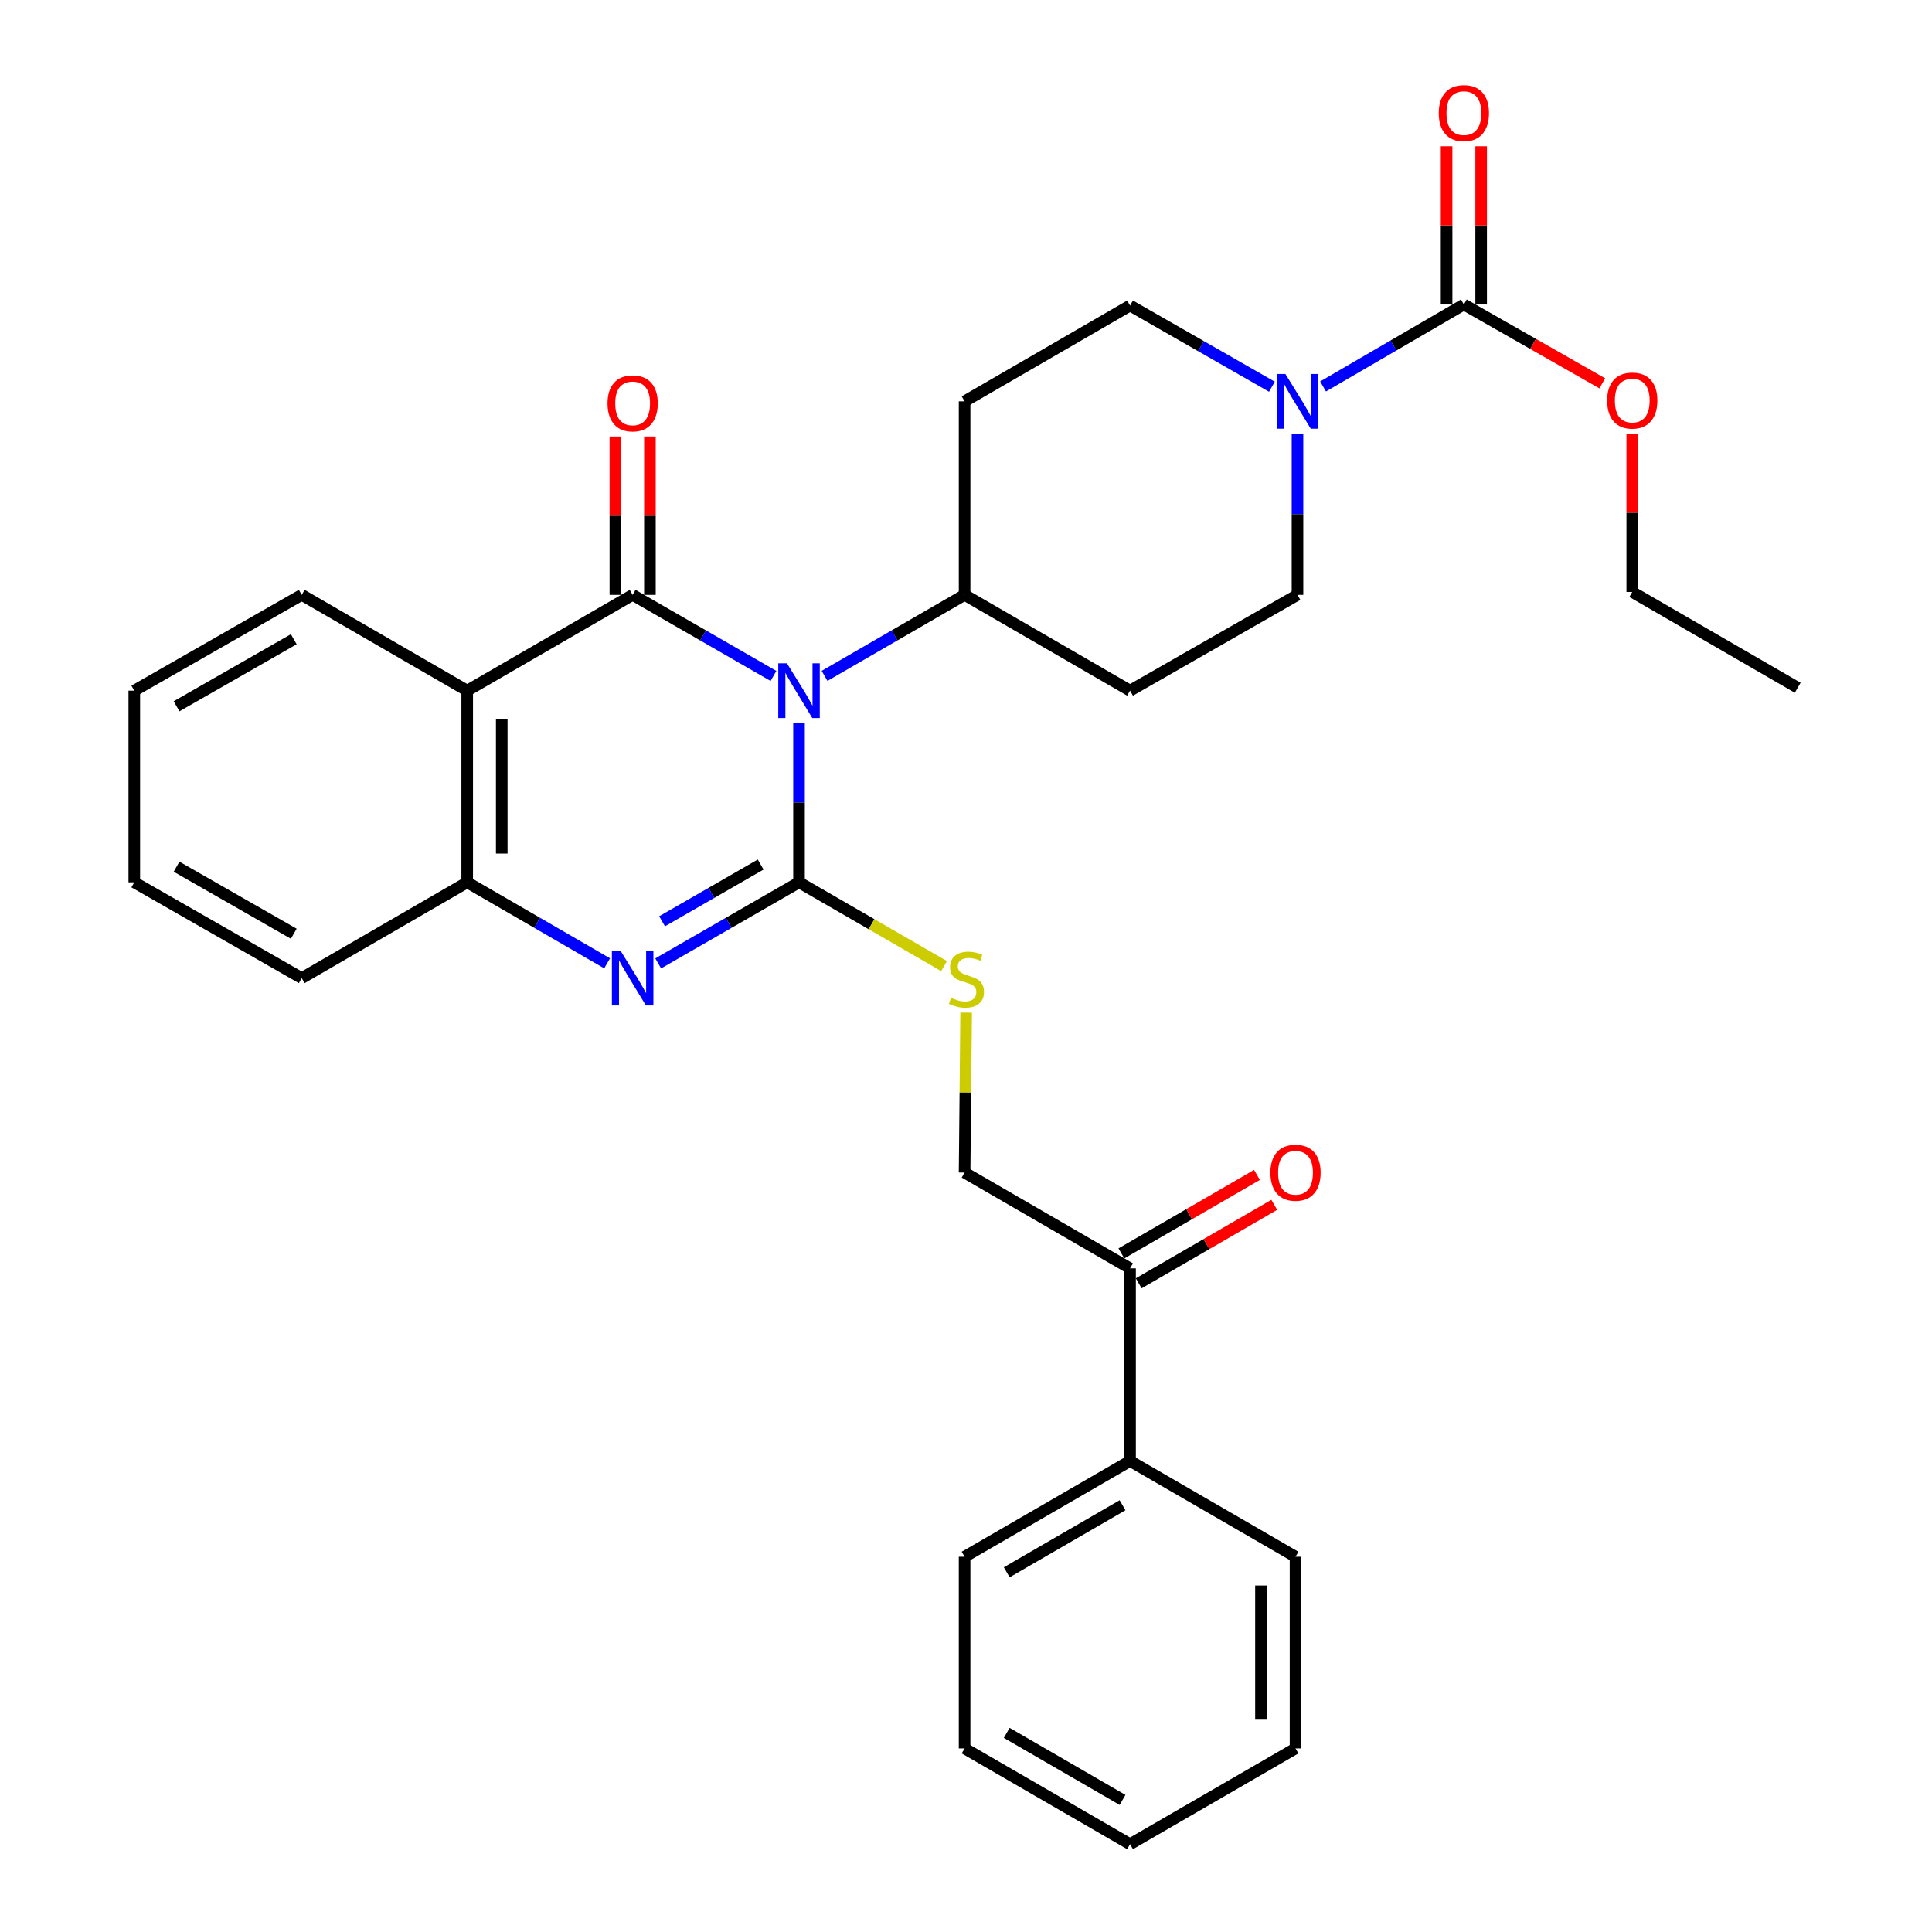<?xml version='1.0' encoding='iso-8859-1'?>
<svg version='1.1' baseProfile='full'
              xmlns='http://www.w3.org/2000/svg'
                      xmlns:rdkit='http://www.rdkit.org/xml'
                      xmlns:xlink='http://www.w3.org/1999/xlink'
                  xml:space='preserve'
width='1000px' height='1000px' viewBox='0 0 1000 1000'>
<!-- END OF HEADER -->
<rect style='opacity:1.0;fill:#FFFFFF;stroke:none' width='1000' height='1000' x='0' y='0'> </rect>
<path class='bond-0' d='M 413.574,374.12 L 413.574,415.406' style='fill:none;fill-rule:evenodd;stroke:#0000FF;stroke-width:6px;stroke-linecap:butt;stroke-linejoin:miter;stroke-opacity:1' />
<path class='bond-0' d='M 413.574,415.406 L 413.574,456.693' style='fill:none;fill-rule:evenodd;stroke:#000000;stroke-width:6px;stroke-linecap:butt;stroke-linejoin:miter;stroke-opacity:1' />
<path class='bond-1' d='M 400.349,349.867 L 363.902,328.885' style='fill:none;fill-rule:evenodd;stroke:#0000FF;stroke-width:6px;stroke-linecap:butt;stroke-linejoin:miter;stroke-opacity:1' />
<path class='bond-1' d='M 363.902,328.885 L 327.455,307.903' style='fill:none;fill-rule:evenodd;stroke:#000000;stroke-width:6px;stroke-linecap:butt;stroke-linejoin:miter;stroke-opacity:1' />
<path class='bond-8' d='M 426.789,349.835 L 463.032,328.869' style='fill:none;fill-rule:evenodd;stroke:#0000FF;stroke-width:6px;stroke-linecap:butt;stroke-linejoin:miter;stroke-opacity:1' />
<path class='bond-8' d='M 463.032,328.869 L 499.275,307.903' style='fill:none;fill-rule:evenodd;stroke:#000000;stroke-width:6px;stroke-linecap:butt;stroke-linejoin:miter;stroke-opacity:1' />
<path class='bond-2' d='M 413.574,456.693 L 377.127,477.675' style='fill:none;fill-rule:evenodd;stroke:#000000;stroke-width:6px;stroke-linecap:butt;stroke-linejoin:miter;stroke-opacity:1' />
<path class='bond-2' d='M 377.127,477.675 L 340.68,498.656' style='fill:none;fill-rule:evenodd;stroke:#0000FF;stroke-width:6px;stroke-linecap:butt;stroke-linejoin:miter;stroke-opacity:1' />
<path class='bond-2' d='M 393.717,447.489 L 368.204,462.176' style='fill:none;fill-rule:evenodd;stroke:#000000;stroke-width:6px;stroke-linecap:butt;stroke-linejoin:miter;stroke-opacity:1' />
<path class='bond-2' d='M 368.204,462.176 L 342.691,476.863' style='fill:none;fill-rule:evenodd;stroke:#0000FF;stroke-width:6px;stroke-linecap:butt;stroke-linejoin:miter;stroke-opacity:1' />
<path class='bond-7' d='M 413.574,456.693 L 451.115,478.375' style='fill:none;fill-rule:evenodd;stroke:#000000;stroke-width:6px;stroke-linecap:butt;stroke-linejoin:miter;stroke-opacity:1' />
<path class='bond-7' d='M 451.115,478.375 L 488.656,500.057' style='fill:none;fill-rule:evenodd;stroke:#CCCC00;stroke-width:6px;stroke-linecap:butt;stroke-linejoin:miter;stroke-opacity:1' />
<path class='bond-3' d='M 327.455,307.903 L 241.824,357.48' style='fill:none;fill-rule:evenodd;stroke:#000000;stroke-width:6px;stroke-linecap:butt;stroke-linejoin:miter;stroke-opacity:1' />
<path class='bond-9' d='M 336.397,307.903 L 336.397,266.922' style='fill:none;fill-rule:evenodd;stroke:#000000;stroke-width:6px;stroke-linecap:butt;stroke-linejoin:miter;stroke-opacity:1' />
<path class='bond-9' d='M 336.397,266.922 L 336.397,225.94' style='fill:none;fill-rule:evenodd;stroke:#FF0000;stroke-width:6px;stroke-linecap:butt;stroke-linejoin:miter;stroke-opacity:1' />
<path class='bond-9' d='M 318.514,307.903 L 318.514,266.922' style='fill:none;fill-rule:evenodd;stroke:#000000;stroke-width:6px;stroke-linecap:butt;stroke-linejoin:miter;stroke-opacity:1' />
<path class='bond-9' d='M 318.514,266.922 L 318.514,225.94' style='fill:none;fill-rule:evenodd;stroke:#FF0000;stroke-width:6px;stroke-linecap:butt;stroke-linejoin:miter;stroke-opacity:1' />
<path class='bond-32' d='M 314.242,498.619 L 278.033,477.656' style='fill:none;fill-rule:evenodd;stroke:#0000FF;stroke-width:6px;stroke-linecap:butt;stroke-linejoin:miter;stroke-opacity:1' />
<path class='bond-32' d='M 278.033,477.656 L 241.824,456.693' style='fill:none;fill-rule:evenodd;stroke:#000000;stroke-width:6px;stroke-linecap:butt;stroke-linejoin:miter;stroke-opacity:1' />
<path class='bond-4' d='M 241.824,357.48 L 241.824,456.693' style='fill:none;fill-rule:evenodd;stroke:#000000;stroke-width:6px;stroke-linecap:butt;stroke-linejoin:miter;stroke-opacity:1' />
<path class='bond-4' d='M 259.707,372.362 L 259.707,441.811' style='fill:none;fill-rule:evenodd;stroke:#000000;stroke-width:6px;stroke-linecap:butt;stroke-linejoin:miter;stroke-opacity:1' />
<path class='bond-20' d='M 241.824,357.48 L 156.173,307.903' style='fill:none;fill-rule:evenodd;stroke:#000000;stroke-width:6px;stroke-linecap:butt;stroke-linejoin:miter;stroke-opacity:1' />
<path class='bond-21' d='M 241.824,456.693 L 156.173,506.269' style='fill:none;fill-rule:evenodd;stroke:#000000;stroke-width:6px;stroke-linecap:butt;stroke-linejoin:miter;stroke-opacity:1' />
<path class='bond-5' d='M 658.345,200.165 L 621.63,179.162' style='fill:none;fill-rule:evenodd;stroke:#0000FF;stroke-width:6px;stroke-linecap:butt;stroke-linejoin:miter;stroke-opacity:1' />
<path class='bond-5' d='M 621.63,179.162 L 584.916,158.16' style='fill:none;fill-rule:evenodd;stroke:#000000;stroke-width:6px;stroke-linecap:butt;stroke-linejoin:miter;stroke-opacity:1' />
<path class='bond-6' d='M 684.812,200.036 L 721.256,178.825' style='fill:none;fill-rule:evenodd;stroke:#0000FF;stroke-width:6px;stroke-linecap:butt;stroke-linejoin:miter;stroke-opacity:1' />
<path class='bond-6' d='M 721.256,178.825 L 757.699,157.613' style='fill:none;fill-rule:evenodd;stroke:#000000;stroke-width:6px;stroke-linecap:butt;stroke-linejoin:miter;stroke-opacity:1' />
<path class='bond-31' d='M 671.581,224.401 L 671.581,266.152' style='fill:none;fill-rule:evenodd;stroke:#0000FF;stroke-width:6px;stroke-linecap:butt;stroke-linejoin:miter;stroke-opacity:1' />
<path class='bond-31' d='M 671.581,266.152 L 671.581,307.903' style='fill:none;fill-rule:evenodd;stroke:#000000;stroke-width:6px;stroke-linecap:butt;stroke-linejoin:miter;stroke-opacity:1' />
<path class='bond-15' d='M 766.641,157.613 L 766.641,116.661' style='fill:none;fill-rule:evenodd;stroke:#000000;stroke-width:6px;stroke-linecap:butt;stroke-linejoin:miter;stroke-opacity:1' />
<path class='bond-15' d='M 766.641,116.661 L 766.641,75.709' style='fill:none;fill-rule:evenodd;stroke:#FF0000;stroke-width:6px;stroke-linecap:butt;stroke-linejoin:miter;stroke-opacity:1' />
<path class='bond-15' d='M 748.757,157.613 L 748.757,116.661' style='fill:none;fill-rule:evenodd;stroke:#000000;stroke-width:6px;stroke-linecap:butt;stroke-linejoin:miter;stroke-opacity:1' />
<path class='bond-15' d='M 748.757,116.661 L 748.757,75.709' style='fill:none;fill-rule:evenodd;stroke:#FF0000;stroke-width:6px;stroke-linecap:butt;stroke-linejoin:miter;stroke-opacity:1' />
<path class='bond-19' d='M 757.699,157.613 L 793.521,178.016' style='fill:none;fill-rule:evenodd;stroke:#000000;stroke-width:6px;stroke-linecap:butt;stroke-linejoin:miter;stroke-opacity:1' />
<path class='bond-19' d='M 793.521,178.016 L 829.343,198.418' style='fill:none;fill-rule:evenodd;stroke:#FF0000;stroke-width:6px;stroke-linecap:butt;stroke-linejoin:miter;stroke-opacity:1' />
<path class='bond-16' d='M 500.071,524.131 L 499.673,565.527' style='fill:none;fill-rule:evenodd;stroke:#CCCC00;stroke-width:6px;stroke-linecap:butt;stroke-linejoin:miter;stroke-opacity:1' />
<path class='bond-16' d='M 499.673,565.527 L 499.275,606.923' style='fill:none;fill-rule:evenodd;stroke:#000000;stroke-width:6px;stroke-linecap:butt;stroke-linejoin:miter;stroke-opacity:1' />
<path class='bond-11' d='M 499.275,307.903 L 584.916,357.48' style='fill:none;fill-rule:evenodd;stroke:#000000;stroke-width:6px;stroke-linecap:butt;stroke-linejoin:miter;stroke-opacity:1' />
<path class='bond-12' d='M 499.275,307.903 L 499.275,207.737' style='fill:none;fill-rule:evenodd;stroke:#000000;stroke-width:6px;stroke-linecap:butt;stroke-linejoin:miter;stroke-opacity:1' />
<path class='bond-10' d='M 584.916,656.499 L 499.275,606.923' style='fill:none;fill-rule:evenodd;stroke:#000000;stroke-width:6px;stroke-linecap:butt;stroke-linejoin:miter;stroke-opacity:1' />
<path class='bond-17' d='M 589.396,664.238 L 624.48,643.929' style='fill:none;fill-rule:evenodd;stroke:#000000;stroke-width:6px;stroke-linecap:butt;stroke-linejoin:miter;stroke-opacity:1' />
<path class='bond-17' d='M 624.48,643.929 L 659.563,623.619' style='fill:none;fill-rule:evenodd;stroke:#FF0000;stroke-width:6px;stroke-linecap:butt;stroke-linejoin:miter;stroke-opacity:1' />
<path class='bond-17' d='M 580.436,648.761 L 615.52,628.451' style='fill:none;fill-rule:evenodd;stroke:#000000;stroke-width:6px;stroke-linecap:butt;stroke-linejoin:miter;stroke-opacity:1' />
<path class='bond-17' d='M 615.52,628.451 L 650.604,608.142' style='fill:none;fill-rule:evenodd;stroke:#FF0000;stroke-width:6px;stroke-linecap:butt;stroke-linejoin:miter;stroke-opacity:1' />
<path class='bond-18' d='M 584.916,656.499 L 584.916,756.189' style='fill:none;fill-rule:evenodd;stroke:#000000;stroke-width:6px;stroke-linecap:butt;stroke-linejoin:miter;stroke-opacity:1' />
<path class='bond-14' d='M 584.916,357.48 L 671.581,307.903' style='fill:none;fill-rule:evenodd;stroke:#000000;stroke-width:6px;stroke-linecap:butt;stroke-linejoin:miter;stroke-opacity:1' />
<path class='bond-13' d='M 499.275,207.737 L 584.916,158.16' style='fill:none;fill-rule:evenodd;stroke:#000000;stroke-width:6px;stroke-linecap:butt;stroke-linejoin:miter;stroke-opacity:1' />
<path class='bond-22' d='M 584.916,756.189 L 499.275,805.766' style='fill:none;fill-rule:evenodd;stroke:#000000;stroke-width:6px;stroke-linecap:butt;stroke-linejoin:miter;stroke-opacity:1' />
<path class='bond-22' d='M 581.029,779.103 L 521.08,813.807' style='fill:none;fill-rule:evenodd;stroke:#000000;stroke-width:6px;stroke-linecap:butt;stroke-linejoin:miter;stroke-opacity:1' />
<path class='bond-23' d='M 584.916,756.189 L 670.558,805.766' style='fill:none;fill-rule:evenodd;stroke:#000000;stroke-width:6px;stroke-linecap:butt;stroke-linejoin:miter;stroke-opacity:1' />
<path class='bond-24' d='M 844.851,224.489 L 844.851,265.446' style='fill:none;fill-rule:evenodd;stroke:#FF0000;stroke-width:6px;stroke-linecap:butt;stroke-linejoin:miter;stroke-opacity:1' />
<path class='bond-24' d='M 844.851,265.446 L 844.851,306.403' style='fill:none;fill-rule:evenodd;stroke:#000000;stroke-width:6px;stroke-linecap:butt;stroke-linejoin:miter;stroke-opacity:1' />
<path class='bond-25' d='M 156.173,307.903 L 69.508,357.48' style='fill:none;fill-rule:evenodd;stroke:#000000;stroke-width:6px;stroke-linecap:butt;stroke-linejoin:miter;stroke-opacity:1' />
<path class='bond-25' d='M 152.053,330.863 L 91.388,365.566' style='fill:none;fill-rule:evenodd;stroke:#000000;stroke-width:6px;stroke-linecap:butt;stroke-linejoin:miter;stroke-opacity:1' />
<path class='bond-33' d='M 156.173,506.269 L 69.508,456.693' style='fill:none;fill-rule:evenodd;stroke:#000000;stroke-width:6px;stroke-linecap:butt;stroke-linejoin:miter;stroke-opacity:1' />
<path class='bond-33' d='M 152.053,483.31 L 91.388,448.606' style='fill:none;fill-rule:evenodd;stroke:#000000;stroke-width:6px;stroke-linecap:butt;stroke-linejoin:miter;stroke-opacity:1' />
<path class='bond-28' d='M 499.275,805.766 L 499.275,904.979' style='fill:none;fill-rule:evenodd;stroke:#000000;stroke-width:6px;stroke-linecap:butt;stroke-linejoin:miter;stroke-opacity:1' />
<path class='bond-29' d='M 670.558,805.766 L 670.558,904.979' style='fill:none;fill-rule:evenodd;stroke:#000000;stroke-width:6px;stroke-linecap:butt;stroke-linejoin:miter;stroke-opacity:1' />
<path class='bond-29' d='M 652.674,820.648 L 652.674,890.097' style='fill:none;fill-rule:evenodd;stroke:#000000;stroke-width:6px;stroke-linecap:butt;stroke-linejoin:miter;stroke-opacity:1' />
<path class='bond-27' d='M 844.851,306.403 L 930.492,355.97' style='fill:none;fill-rule:evenodd;stroke:#000000;stroke-width:6px;stroke-linecap:butt;stroke-linejoin:miter;stroke-opacity:1' />
<path class='bond-26' d='M 69.508,357.48 L 69.508,456.693' style='fill:none;fill-rule:evenodd;stroke:#000000;stroke-width:6px;stroke-linecap:butt;stroke-linejoin:miter;stroke-opacity:1' />
<path class='bond-34' d='M 499.275,904.979 L 584.916,954.545' style='fill:none;fill-rule:evenodd;stroke:#000000;stroke-width:6px;stroke-linecap:butt;stroke-linejoin:miter;stroke-opacity:1' />
<path class='bond-34' d='M 521.079,896.936 L 581.028,931.633' style='fill:none;fill-rule:evenodd;stroke:#000000;stroke-width:6px;stroke-linecap:butt;stroke-linejoin:miter;stroke-opacity:1' />
<path class='bond-30' d='M 670.558,904.979 L 584.916,954.545' style='fill:none;fill-rule:evenodd;stroke:#000000;stroke-width:6px;stroke-linecap:butt;stroke-linejoin:miter;stroke-opacity:1' />
<path  class='atom-0' d='M 407.314 343.32
L 416.594 358.32
Q 417.514 359.8, 418.994 362.48
Q 420.474 365.16, 420.554 365.32
L 420.554 343.32
L 424.314 343.32
L 424.314 371.64
L 420.434 371.64
L 410.474 355.24
Q 409.314 353.32, 408.074 351.12
Q 406.874 348.92, 406.514 348.24
L 406.514 371.64
L 402.834 371.64
L 402.834 343.32
L 407.314 343.32
' fill='#0000FF'/>
<path  class='atom-3' d='M 321.195 492.109
L 330.475 507.109
Q 331.395 508.589, 332.875 511.269
Q 334.355 513.949, 334.435 514.109
L 334.435 492.109
L 338.195 492.109
L 338.195 520.429
L 334.315 520.429
L 324.355 504.029
Q 323.195 502.109, 321.955 499.909
Q 320.755 497.709, 320.395 497.029
L 320.395 520.429
L 316.715 520.429
L 316.715 492.109
L 321.195 492.109
' fill='#0000FF'/>
<path  class='atom-6' d='M 665.321 193.577
L 674.601 208.577
Q 675.521 210.057, 677.001 212.737
Q 678.481 215.417, 678.561 215.577
L 678.561 193.577
L 682.321 193.577
L 682.321 221.897
L 678.441 221.897
L 668.481 205.497
Q 667.321 203.577, 666.081 201.377
Q 664.881 199.177, 664.521 198.497
L 664.521 221.897
L 660.841 221.897
L 660.841 193.577
L 665.321 193.577
' fill='#0000FF'/>
<path  class='atom-8' d='M 492.238 516.466
Q 492.558 516.586, 493.878 517.146
Q 495.198 517.706, 496.638 518.066
Q 498.118 518.386, 499.558 518.386
Q 502.238 518.386, 503.798 517.106
Q 505.358 515.786, 505.358 513.506
Q 505.358 511.946, 504.558 510.986
Q 503.798 510.026, 502.598 509.506
Q 501.398 508.986, 499.398 508.386
Q 496.878 507.626, 495.358 506.906
Q 493.878 506.186, 492.798 504.666
Q 491.758 503.146, 491.758 500.586
Q 491.758 497.026, 494.158 494.826
Q 496.598 492.626, 501.398 492.626
Q 504.678 492.626, 508.398 494.186
L 507.478 497.266
Q 504.078 495.866, 501.518 495.866
Q 498.758 495.866, 497.238 497.026
Q 495.718 498.146, 495.758 500.106
Q 495.758 501.626, 496.518 502.546
Q 497.318 503.466, 498.438 503.986
Q 499.598 504.506, 501.518 505.106
Q 504.078 505.906, 505.598 506.706
Q 507.118 507.506, 508.198 509.146
Q 509.318 510.746, 509.318 513.506
Q 509.318 517.426, 506.678 519.546
Q 504.078 521.626, 499.718 521.626
Q 497.198 521.626, 495.278 521.066
Q 493.398 520.546, 491.158 519.626
L 492.238 516.466
' fill='#CCCC00'/>
<path  class='atom-10' d='M 314.455 208.78
Q 314.455 201.98, 317.815 198.18
Q 321.175 194.38, 327.455 194.38
Q 333.735 194.38, 337.095 198.18
Q 340.455 201.98, 340.455 208.78
Q 340.455 215.66, 337.055 219.58
Q 333.655 223.46, 327.455 223.46
Q 321.215 223.46, 317.815 219.58
Q 314.455 215.7, 314.455 208.78
M 327.455 220.26
Q 331.775 220.26, 334.095 217.38
Q 336.455 214.46, 336.455 208.78
Q 336.455 203.22, 334.095 200.42
Q 331.775 197.58, 327.455 197.58
Q 323.135 197.58, 320.775 200.38
Q 318.455 203.18, 318.455 208.78
Q 318.455 214.5, 320.775 217.38
Q 323.135 220.26, 327.455 220.26
' fill='#FF0000'/>
<path  class='atom-16' d='M 744.699 58.55
Q 744.699 51.75, 748.059 47.95
Q 751.419 44.15, 757.699 44.15
Q 763.979 44.15, 767.339 47.95
Q 770.699 51.75, 770.699 58.55
Q 770.699 65.43, 767.299 69.35
Q 763.899 73.23, 757.699 73.23
Q 751.459 73.23, 748.059 69.35
Q 744.699 65.47, 744.699 58.55
M 757.699 70.03
Q 762.019 70.03, 764.339 67.15
Q 766.699 64.23, 766.699 58.55
Q 766.699 52.99, 764.339 50.19
Q 762.019 47.35, 757.699 47.35
Q 753.379 47.35, 751.019 50.15
Q 748.699 52.95, 748.699 58.55
Q 748.699 64.27, 751.019 67.15
Q 753.379 70.03, 757.699 70.03
' fill='#FF0000'/>
<path  class='atom-18' d='M 657.558 607.003
Q 657.558 600.203, 660.918 596.403
Q 664.278 592.603, 670.558 592.603
Q 676.838 592.603, 680.198 596.403
Q 683.558 600.203, 683.558 607.003
Q 683.558 613.883, 680.158 617.803
Q 676.758 621.683, 670.558 621.683
Q 664.318 621.683, 660.918 617.803
Q 657.558 613.923, 657.558 607.003
M 670.558 618.483
Q 674.878 618.483, 677.198 615.603
Q 679.558 612.683, 679.558 607.003
Q 679.558 601.443, 677.198 598.643
Q 674.878 595.803, 670.558 595.803
Q 666.238 595.803, 663.878 598.603
Q 661.558 601.403, 661.558 607.003
Q 661.558 612.723, 663.878 615.603
Q 666.238 618.483, 670.558 618.483
' fill='#FF0000'/>
<path  class='atom-20' d='M 831.851 207.33
Q 831.851 200.53, 835.211 196.73
Q 838.571 192.93, 844.851 192.93
Q 851.131 192.93, 854.491 196.73
Q 857.851 200.53, 857.851 207.33
Q 857.851 214.21, 854.451 218.13
Q 851.051 222.01, 844.851 222.01
Q 838.611 222.01, 835.211 218.13
Q 831.851 214.25, 831.851 207.33
M 844.851 218.81
Q 849.171 218.81, 851.491 215.93
Q 853.851 213.01, 853.851 207.33
Q 853.851 201.77, 851.491 198.97
Q 849.171 196.13, 844.851 196.13
Q 840.531 196.13, 838.171 198.93
Q 835.851 201.73, 835.851 207.33
Q 835.851 213.05, 838.171 215.93
Q 840.531 218.81, 844.851 218.81
' fill='#FF0000'/>
</svg>
